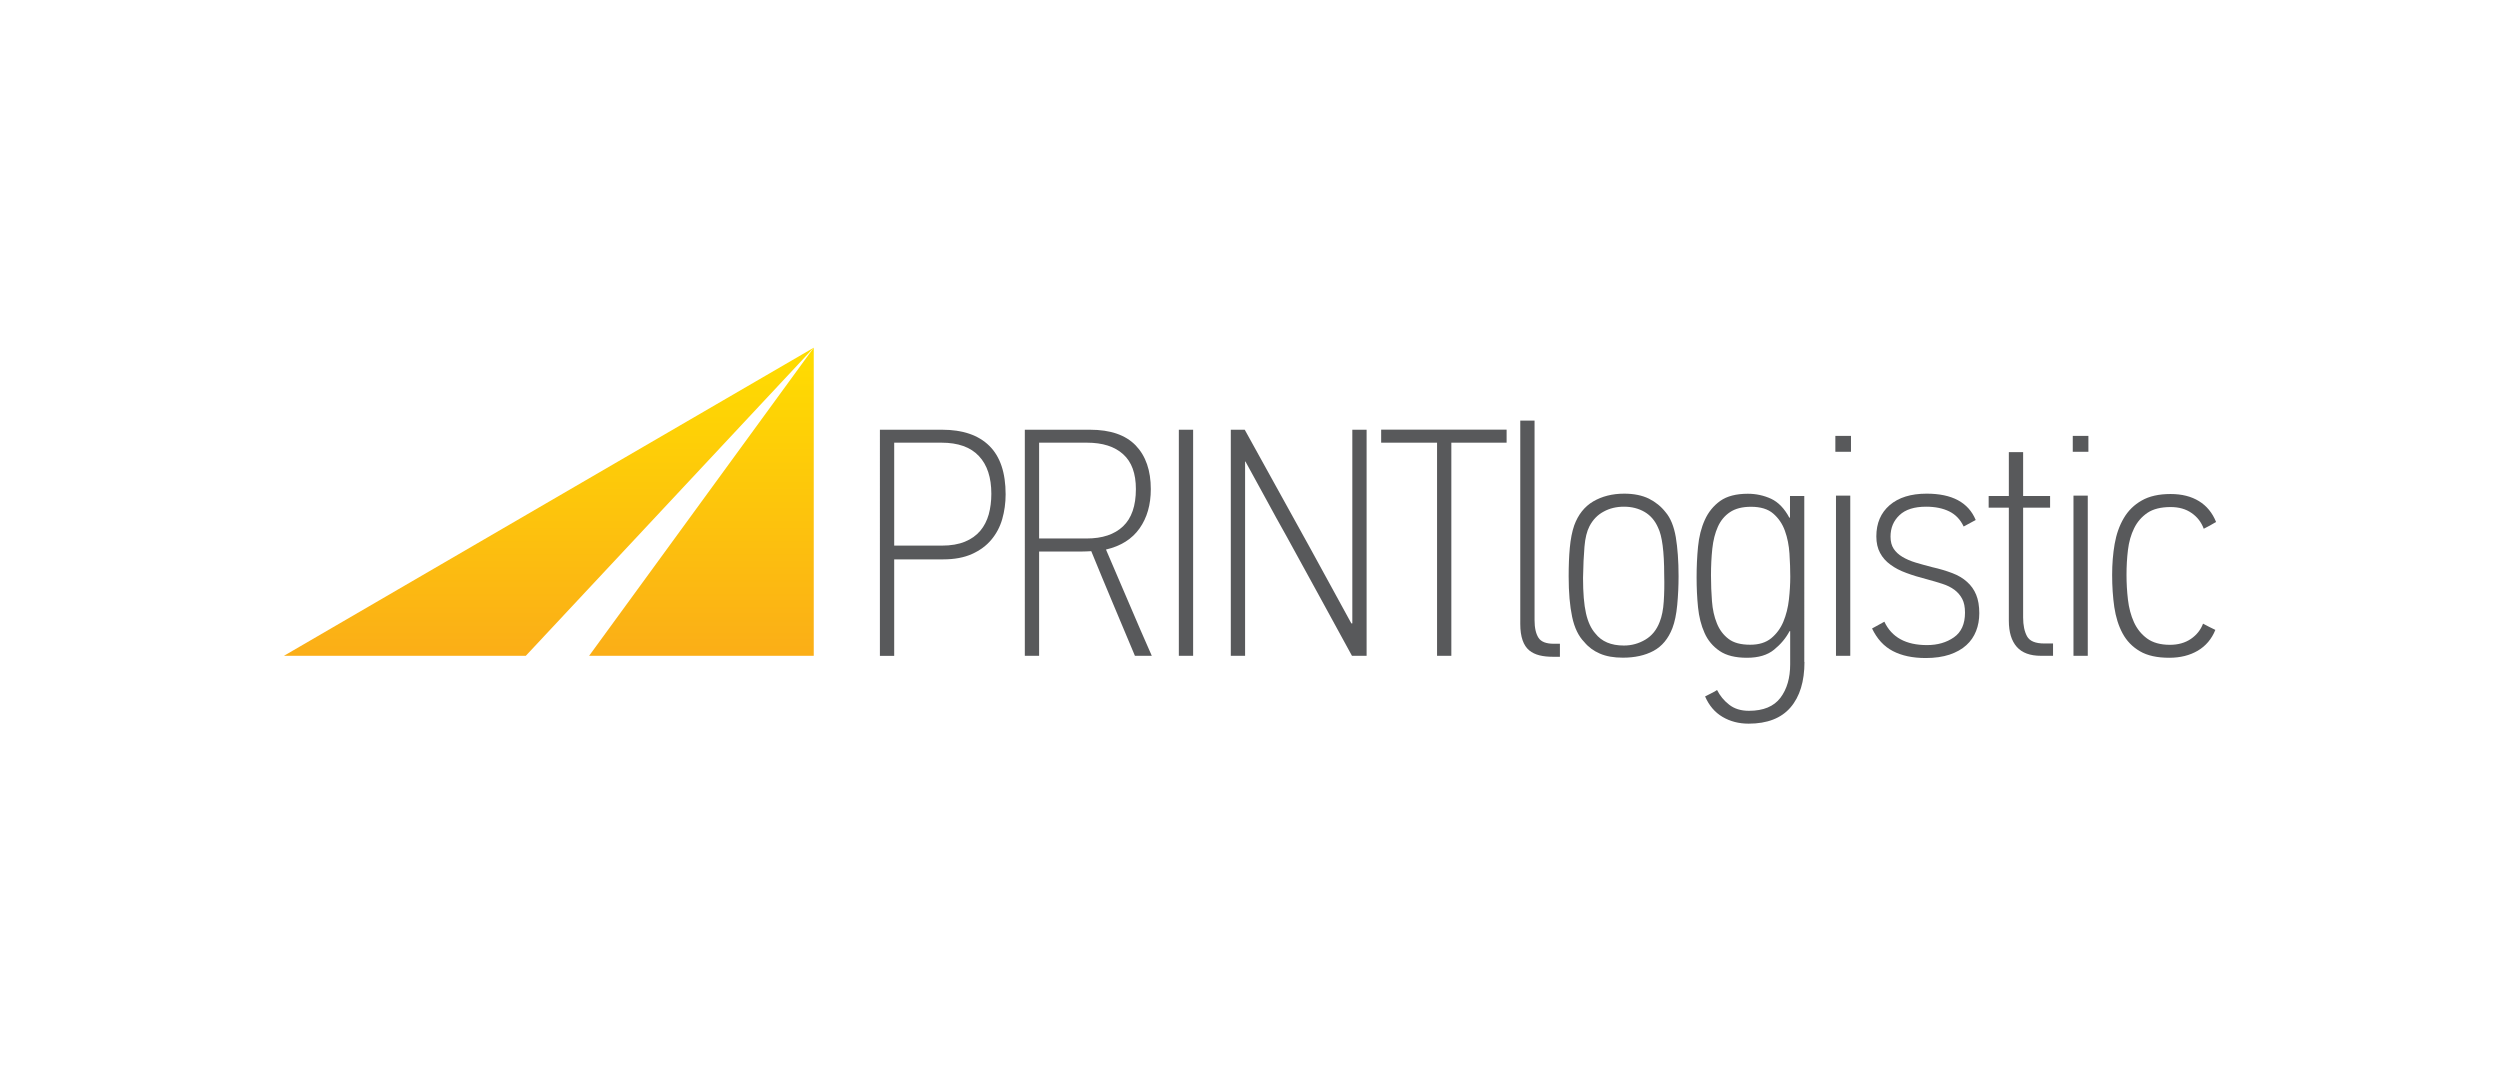 <?xml version="1.0" encoding="utf-8"?>
<!-- Generator: Adobe Illustrator 19.2.0, SVG Export Plug-In . SVG Version: 6.00 Build 0)  -->
<svg version="1.1" xmlns="http://www.w3.org/2000/svg" xmlns:xlink="http://www.w3.org/1999/xlink" x="0px" y="0px" width="280px"
	 height="120px" viewBox="0 0 280 120" style="enable-background:new 0 0 280 120;" xml:space="preserve">
<style type="text/css">
	.st0{fill:#58595B;}
	.st1{fill:url(#SVGID_1_);}
	.st2{fill:url(#SVGID_2_);}
</style>
<g id="Layer_1">
</g>
<g id="Layer_2">
	<g>
		<g>
			<path class="st0" d="M112.63,55.37c0,0.97-0.13,1.89-0.38,2.77c-0.25,0.87-0.66,1.64-1.22,2.31c-0.56,0.67-1.28,1.2-2.17,1.6
				c-0.89,0.4-1.96,0.6-3.22,0.6h-5.49v10.81h-1.6V48.13h6.97c2.3,0,4.06,0.6,5.28,1.8C112.02,51.13,112.63,52.94,112.63,55.37z
				 M111.03,55.31c0-1.83-0.46-3.24-1.39-4.23c-0.93-1-2.33-1.5-4.2-1.5h-5.29v11.53h5.33c1.02,0,1.89-0.15,2.59-0.44
				c0.71-0.29,1.28-0.7,1.72-1.22c0.44-0.52,0.75-1.14,0.95-1.84C110.93,56.91,111.03,56.14,111.03,55.31z"/>
			<path class="st0" d="M122.09,48.13c2.28,0,3.98,0.59,5.11,1.76c1.13,1.18,1.69,2.81,1.69,4.89c0,1.75-0.42,3.21-1.26,4.4
				c-0.84,1.19-2.09,1.98-3.76,2.37c0.82,1.92,1.67,3.9,2.55,5.95c0.87,2.05,1.73,4.03,2.58,5.95h-1.89
				c-0.83-1.96-1.65-3.92-2.46-5.86c-0.82-1.94-1.62-3.89-2.43-5.86c-0.34,0.02-0.69,0.04-1.04,0.04c-0.35,0-0.71,0-1.08,0h-3.72
				v11.68h-1.6V48.13H122.09z M116.38,49.58v10.73h5.33c1.75,0,3.11-0.45,4.07-1.36c0.96-0.91,1.44-2.3,1.44-4.17
				c0-1.75-0.47-3.05-1.43-3.91c-0.95-0.86-2.3-1.29-4.05-1.29H116.38z"/>
			<path class="st0" d="M132.03,73.45V48.13h1.6v25.32H132.03z"/>
			<path class="st0" d="M139.45,73.45h-1.6V48.13h1.56l7.34,13.28l4.6,8.41h0.11V48.13h1.6v25.32h-1.64
				c-1.22-2.23-2.43-4.46-3.65-6.68c-1.22-2.22-2.45-4.46-3.68-6.71c-0.78-1.38-1.54-2.77-2.3-4.17c-0.75-1.39-1.52-2.79-2.3-4.2
				h-0.04V73.45z"/>
			<path class="st0" d="M162.55,49.58v23.87h-1.6V49.58h-6.26v-1.46h14.05v1.46H162.55z"/>
			<path class="st0" d="M173.94,73.56c-0.56,0-1.06-0.05-1.51-0.16c-0.45-0.11-0.84-0.3-1.16-0.56c-0.32-0.27-0.57-0.64-0.74-1.13
				c-0.17-0.49-0.26-1.09-0.26-1.82V47.11h1.6v22.34c0,0.87,0.15,1.53,0.44,1.98c0.29,0.45,0.86,0.67,1.71,0.67h0.69v1.46H173.94z"
				/>
			<path class="st0" d="M181.91,55.29c1.09,0,2.01,0.19,2.77,0.56c0.75,0.38,1.37,0.88,1.86,1.51c0.56,0.65,0.94,1.59,1.15,2.8
				c0.2,1.21,0.31,2.67,0.31,4.37c0,1.09-0.05,2.16-0.15,3.22c-0.1,1.06-0.28,1.92-0.54,2.6c-0.46,1.19-1.17,2.04-2.12,2.55
				c-0.95,0.51-2.1,0.76-3.43,0.76c-1.02,0-1.87-0.15-2.58-0.46c-0.7-0.3-1.28-0.73-1.74-1.29c-0.64-0.65-1.1-1.59-1.36-2.82
				c-0.26-1.22-0.39-2.73-0.39-4.53c0-1.19,0.04-2.26,0.13-3.22c0.09-0.96,0.25-1.79,0.49-2.49c0.44-1.21,1.15-2.11,2.13-2.69
				C179.42,55.59,180.57,55.29,181.91,55.29z M181.89,56.75c-0.85,0-1.61,0.18-2.28,0.55c-0.68,0.36-1.21,0.91-1.59,1.64
				c-0.29,0.56-0.48,1.32-0.56,2.29c-0.08,0.97-0.14,2.13-0.16,3.49c0,1.67,0.11,3,0.33,3.97c0.22,0.97,0.57,1.72,1.05,2.26
				c0.7,0.9,1.76,1.35,3.19,1.35c0.87,0,1.67-0.22,2.41-0.66c0.74-0.44,1.27-1.1,1.61-2c0.24-0.6,0.39-1.36,0.45-2.27
				c0.06-0.91,0.08-1.9,0.05-2.97c0-2.62-0.23-4.39-0.69-5.31c-0.34-0.78-0.84-1.36-1.5-1.75
				C183.53,56.95,182.76,56.75,181.89,56.75z"/>
			<path class="st0" d="M202.1,74.14c0,2.18-0.52,3.88-1.56,5.09c-1.04,1.21-2.61,1.82-4.69,1.82c-1.09,0-2.07-0.25-2.93-0.76
				c-0.86-0.51-1.51-1.27-1.95-2.29c0.12-0.07,0.35-0.19,0.67-0.34c0.33-0.16,0.55-0.29,0.67-0.38c0.32,0.63,0.76,1.18,1.35,1.64
				c0.58,0.46,1.32,0.69,2.22,0.69c1.62,0,2.8-0.49,3.53-1.46c0.73-0.97,1.09-2.22,1.09-3.75v-3.71h-0.07
				c-0.41,0.78-0.99,1.47-1.73,2.07c-0.74,0.61-1.75,0.91-3.04,0.91c-1.29,0-2.31-0.25-3.06-0.76c-0.75-0.51-1.32-1.18-1.69-2.02
				c-0.38-0.84-0.62-1.8-0.73-2.87c-0.11-1.08-0.16-2.2-0.16-3.37c0-1.16,0.05-2.3,0.16-3.42c0.11-1.12,0.36-2.12,0.76-3
				c0.4-0.89,0.98-1.59,1.73-2.13c0.75-0.53,1.78-0.8,3.09-0.8c0.92,0,1.79,0.19,2.6,0.56c0.81,0.38,1.5,1.09,2.05,2.13l0.07-0.04
				v-2.4h1.6V74.14z M196.03,72.21c0.97,0,1.75-0.24,2.35-0.73c0.59-0.49,1.05-1.11,1.36-1.86c0.31-0.75,0.52-1.58,0.62-2.48
				c0.1-0.9,0.15-1.75,0.15-2.55c0-0.8-0.03-1.66-0.09-2.59c-0.06-0.92-0.23-1.78-0.51-2.55c-0.28-0.78-0.72-1.42-1.31-1.93
				c-0.59-0.51-1.42-0.76-2.49-0.76c-0.97,0-1.75,0.2-2.35,0.6c-0.6,0.4-1.05,0.95-1.36,1.64c-0.31,0.69-0.52,1.51-0.62,2.44
				c-0.1,0.94-0.15,1.94-0.15,3.01c0,1,0.04,1.96,0.11,2.88c0.07,0.92,0.25,1.75,0.55,2.48c0.29,0.73,0.73,1.31,1.31,1.75
				C194.17,72,194.98,72.21,196.03,72.21z"/>
			<path class="st0" d="M205.56,50.6v-1.78h1.75v1.78H205.56z M205.63,73.45V55.51h1.6v17.94H205.63z"/>
			<path class="st0" d="M211.05,69.63c0.82,1.75,2.41,2.62,4.77,2.62c1.19,0,2.19-0.29,3.02-0.87c0.83-0.58,1.24-1.5,1.24-2.76
				c0-0.63-0.1-1.14-0.31-1.54c-0.21-0.4-0.5-0.74-0.87-1.02c-0.38-0.28-0.82-0.5-1.35-0.67c-0.52-0.17-1.1-0.34-1.73-0.51
				c-0.85-0.22-1.62-0.45-2.31-0.71c-0.69-0.25-1.29-0.56-1.78-0.93c-0.5-0.36-0.89-0.8-1.16-1.31c-0.28-0.51-0.42-1.13-0.42-1.85
				c0-1.48,0.5-2.64,1.49-3.5c1-0.86,2.38-1.29,4.15-1.29c2.84,0,4.67,0.98,5.49,2.95l-1.35,0.73c-0.37-0.78-0.9-1.34-1.61-1.69
				c-0.71-0.35-1.57-0.53-2.6-0.53c-1.31,0-2.31,0.31-2.98,0.95c-0.67,0.63-1,1.43-1,2.4c0,0.56,0.12,1.01,0.35,1.36
				c0.23,0.35,0.56,0.66,0.98,0.91c0.42,0.25,0.92,0.47,1.49,0.64c0.57,0.17,1.18,0.34,1.84,0.51c0.85,0.19,1.6,0.42,2.26,0.67
				c0.66,0.25,1.21,0.58,1.65,0.98c0.45,0.4,0.79,0.88,1.02,1.44c0.23,0.56,0.35,1.25,0.35,2.07c0,0.73-0.12,1.4-0.36,2
				c-0.24,0.61-0.6,1.14-1.09,1.58c-0.49,0.45-1.12,0.8-1.88,1.06c-0.76,0.25-1.65,0.38-2.67,0.38c-1.46,0-2.68-0.26-3.68-0.78
				c-1-0.52-1.77-1.36-2.33-2.53L211.05,69.63z"/>
			<path class="st0" d="M228.59,73.45c-1.21,0-2.12-0.33-2.71-1c-0.59-0.67-0.89-1.64-0.89-2.93V56.86h-2.26v-1.31h2.26v-4.91h1.6
				v4.91h3.02v1.31h-3.02v12.3c0,0.87,0.15,1.58,0.44,2.11c0.29,0.53,0.93,0.8,1.93,0.8h0.98v1.38H228.59z"/>
			<path class="st0" d="M232.15,50.6v-1.78h1.75v1.78H232.15z M232.23,73.45V55.51h1.6v17.94H232.23z"/>
			<path class="st0" d="M242.96,73.67c-1.36,0-2.46-0.24-3.29-0.73c-0.84-0.49-1.48-1.15-1.94-2c-0.46-0.85-0.76-1.83-0.93-2.95
				c-0.16-1.12-0.24-2.32-0.24-3.6c0-1.21,0.09-2.37,0.28-3.46c0.19-1.09,0.53-2.06,1.02-2.89c0.49-0.84,1.16-1.5,2.01-1.98
				c0.85-0.49,1.93-0.73,3.24-0.73c1.26,0,2.32,0.27,3.18,0.8c0.86,0.53,1.5,1.31,1.91,2.33c-0.24,0.15-0.47,0.28-0.69,0.4
				c-0.22,0.12-0.45,0.24-0.69,0.36c-0.27-0.73-0.72-1.32-1.36-1.76c-0.64-0.45-1.42-0.67-2.35-0.67c-1.09,0-1.96,0.22-2.6,0.65
				c-0.64,0.44-1.14,1.01-1.49,1.73c-0.35,0.71-0.58,1.52-0.69,2.43c-0.11,0.91-0.16,1.83-0.16,2.78c0,0.92,0.05,1.85,0.16,2.78
				c0.11,0.93,0.33,1.77,0.67,2.52c0.34,0.75,0.83,1.36,1.47,1.83c0.64,0.47,1.5,0.71,2.56,0.71c0.92,0,1.7-0.22,2.35-0.66
				c0.64-0.44,1.1-1.01,1.36-1.71c0.22,0.12,0.44,0.24,0.67,0.35c0.23,0.11,0.47,0.23,0.71,0.35c-0.41,1.02-1.07,1.8-1.97,2.33
				C245.26,73.4,244.2,73.67,242.96,73.67z"/>
		</g>
		<g>
			<linearGradient id="SVGID_1_" gradientUnits="userSpaceOnUse" x1="61.47" y1="38.944" x2="61.47" y2="73.451">
				<stop  offset="0" style="stop-color:#FFDD00"/>
				<stop  offset="1" style="stop-color:#FBAE17"/>
			</linearGradient>
			<polygon class="st1" points="58.89,73.45 91.14,38.94 31.8,73.45 			"/>
			<linearGradient id="SVGID_2_" gradientUnits="userSpaceOnUse" x1="78.561" y1="38.944" x2="78.561" y2="73.451">
				<stop  offset="0" style="stop-color:#FFDD00"/>
				<stop  offset="1" style="stop-color:#FBAE17"/>
			</linearGradient>
			<polygon class="st2" points="65.98,73.45 91.14,73.45 91.14,38.94 			"/>
		</g>
	</g>
</g>
</svg>
